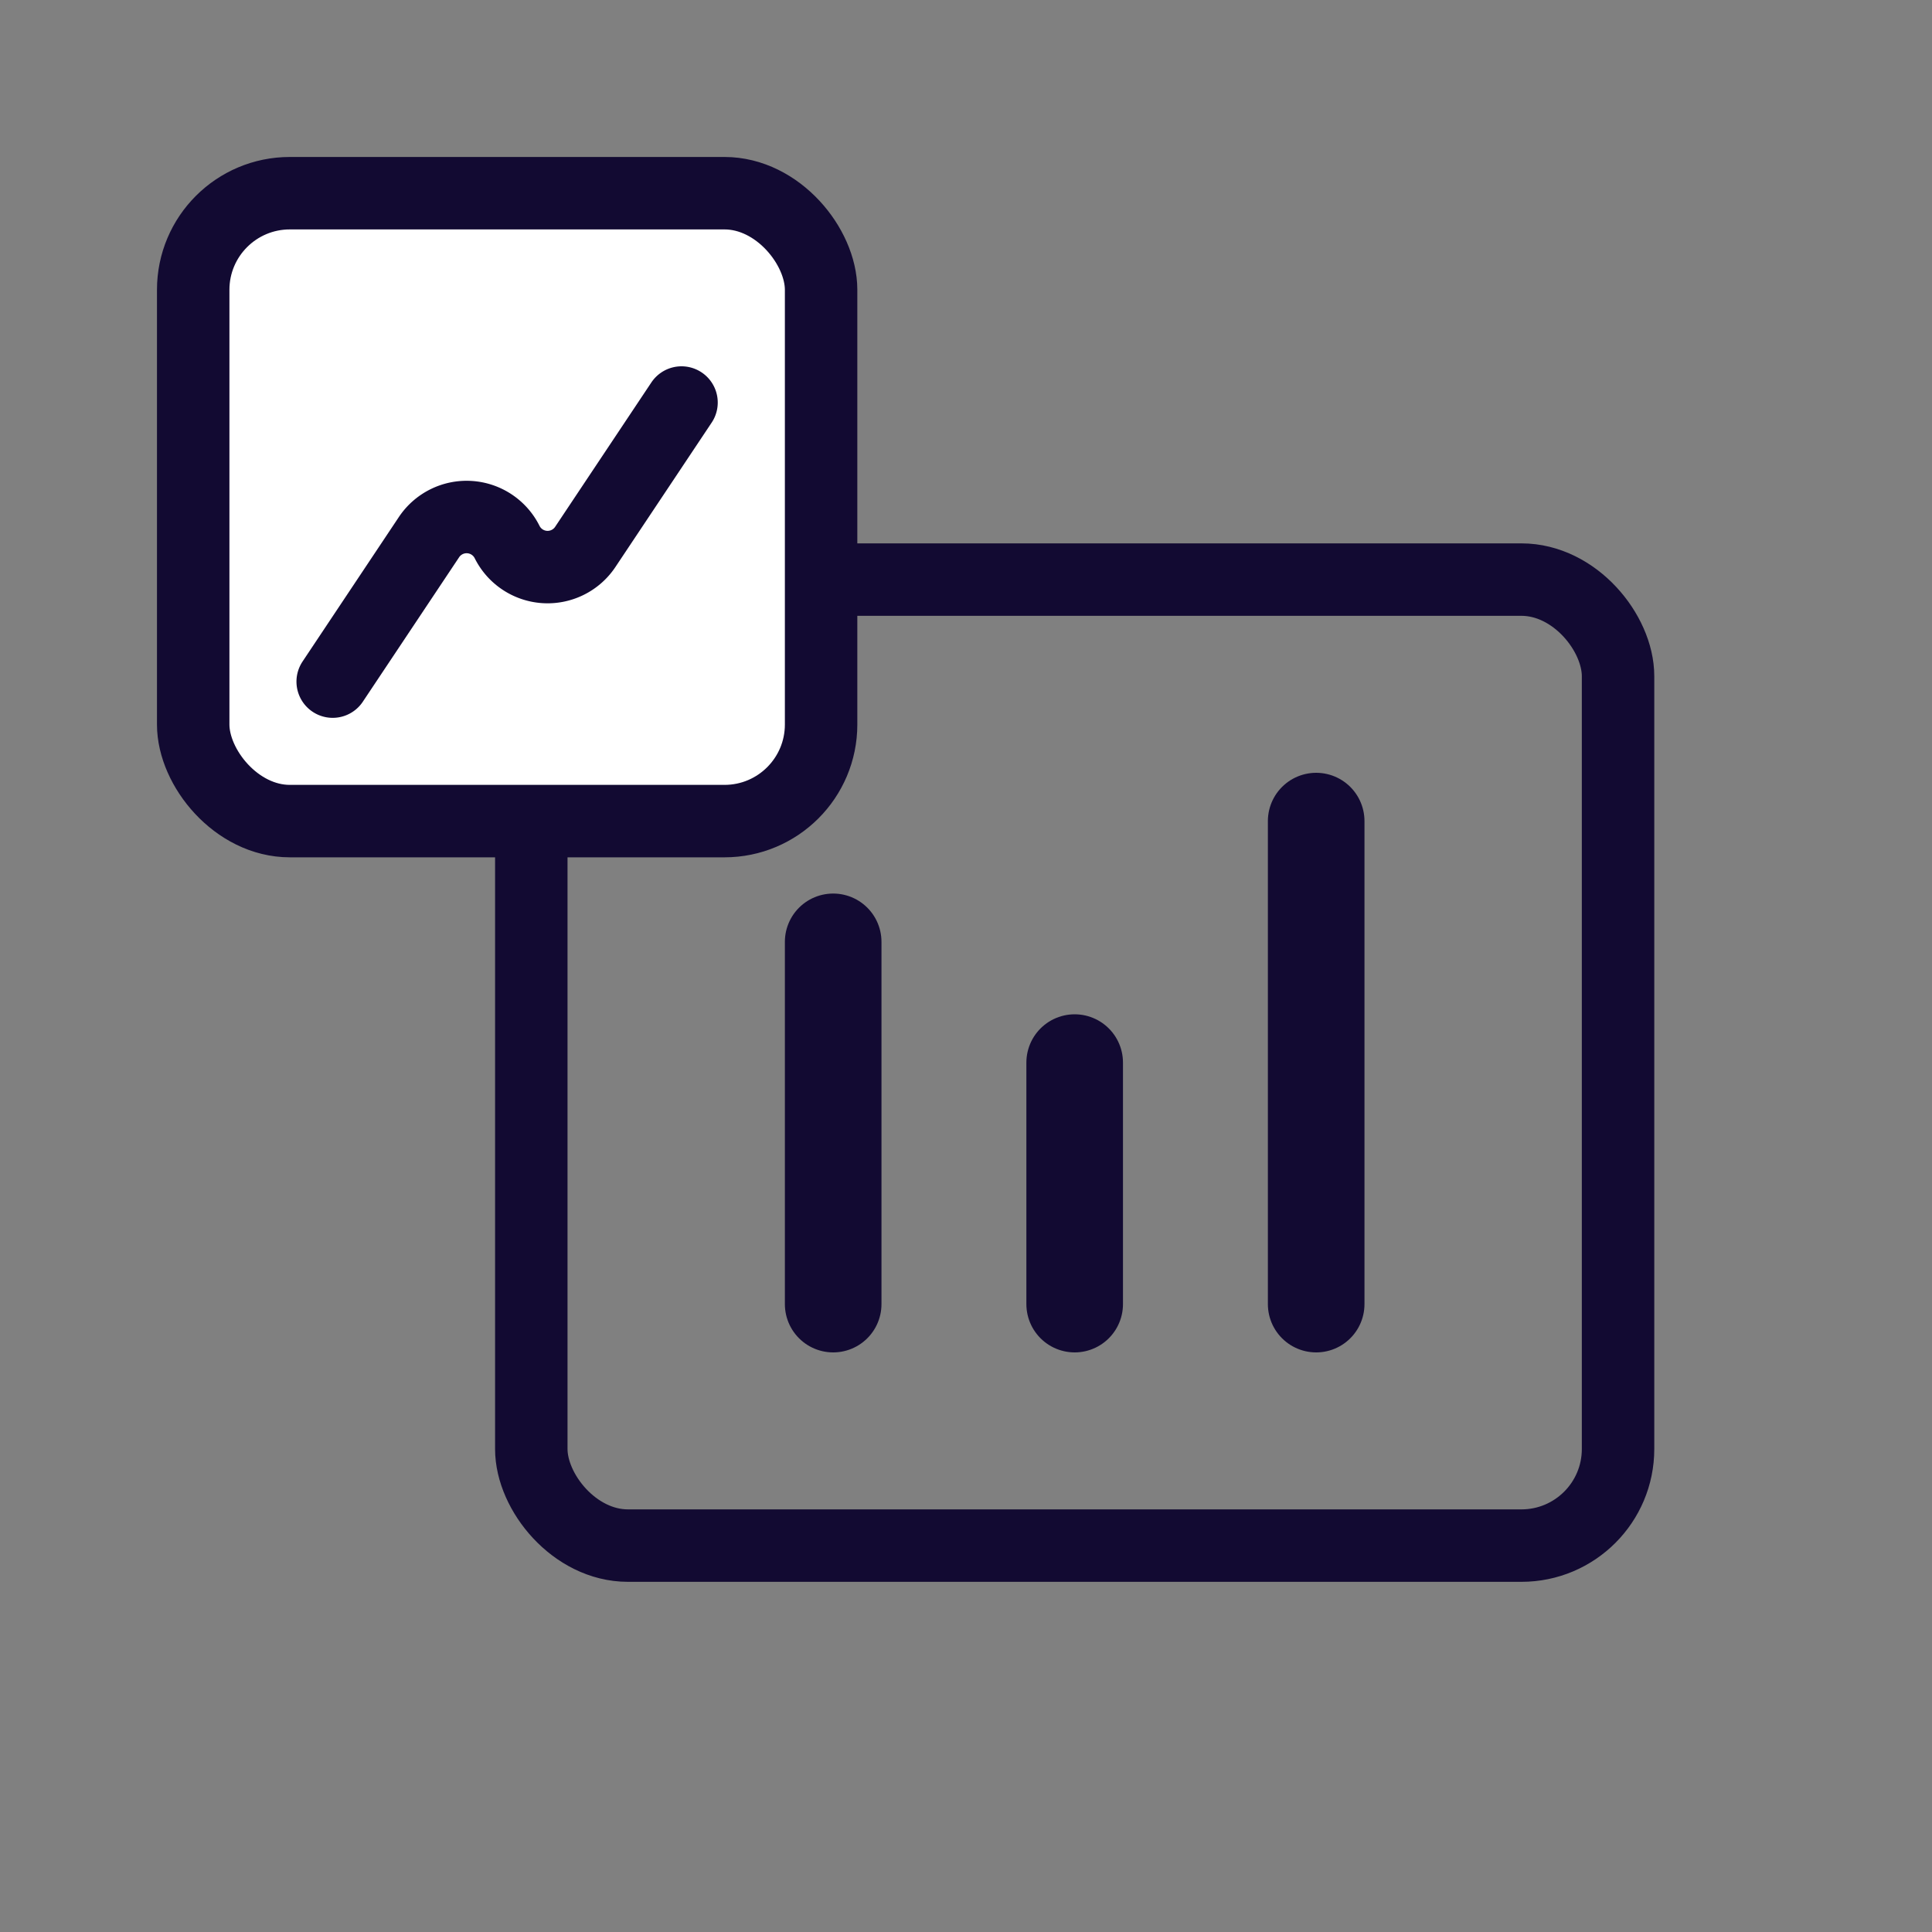 <svg width="40" height="40" fill="none" xmlns="http://www.w3.org/2000/svg"><rect width="100%" height="100%" fill="#808080" stroke="none"/><path d="M17.25 19.5V27m5-5v5m5-10v10" stroke="#120A32" stroke-width="2" stroke-linecap="round" stroke-linejoin="round"/><rect x="11" y="12" width="22.5" height="20" rx="2" stroke="#120A32" stroke-width="1.5"/><rect x="4" y="4" width="13" height="13" rx="2" fill="#fff" stroke="#120A32" stroke-width="1.5"/><path d="M14.11 8.334l-1.993 2.99a.937.937 0 01-1.618-.102v0a.937.937 0 00-1.618-.1l-1.993 2.99" stroke="#120A32" stroke-width="1.5" stroke-linecap="round" stroke-linejoin="round"/></svg>